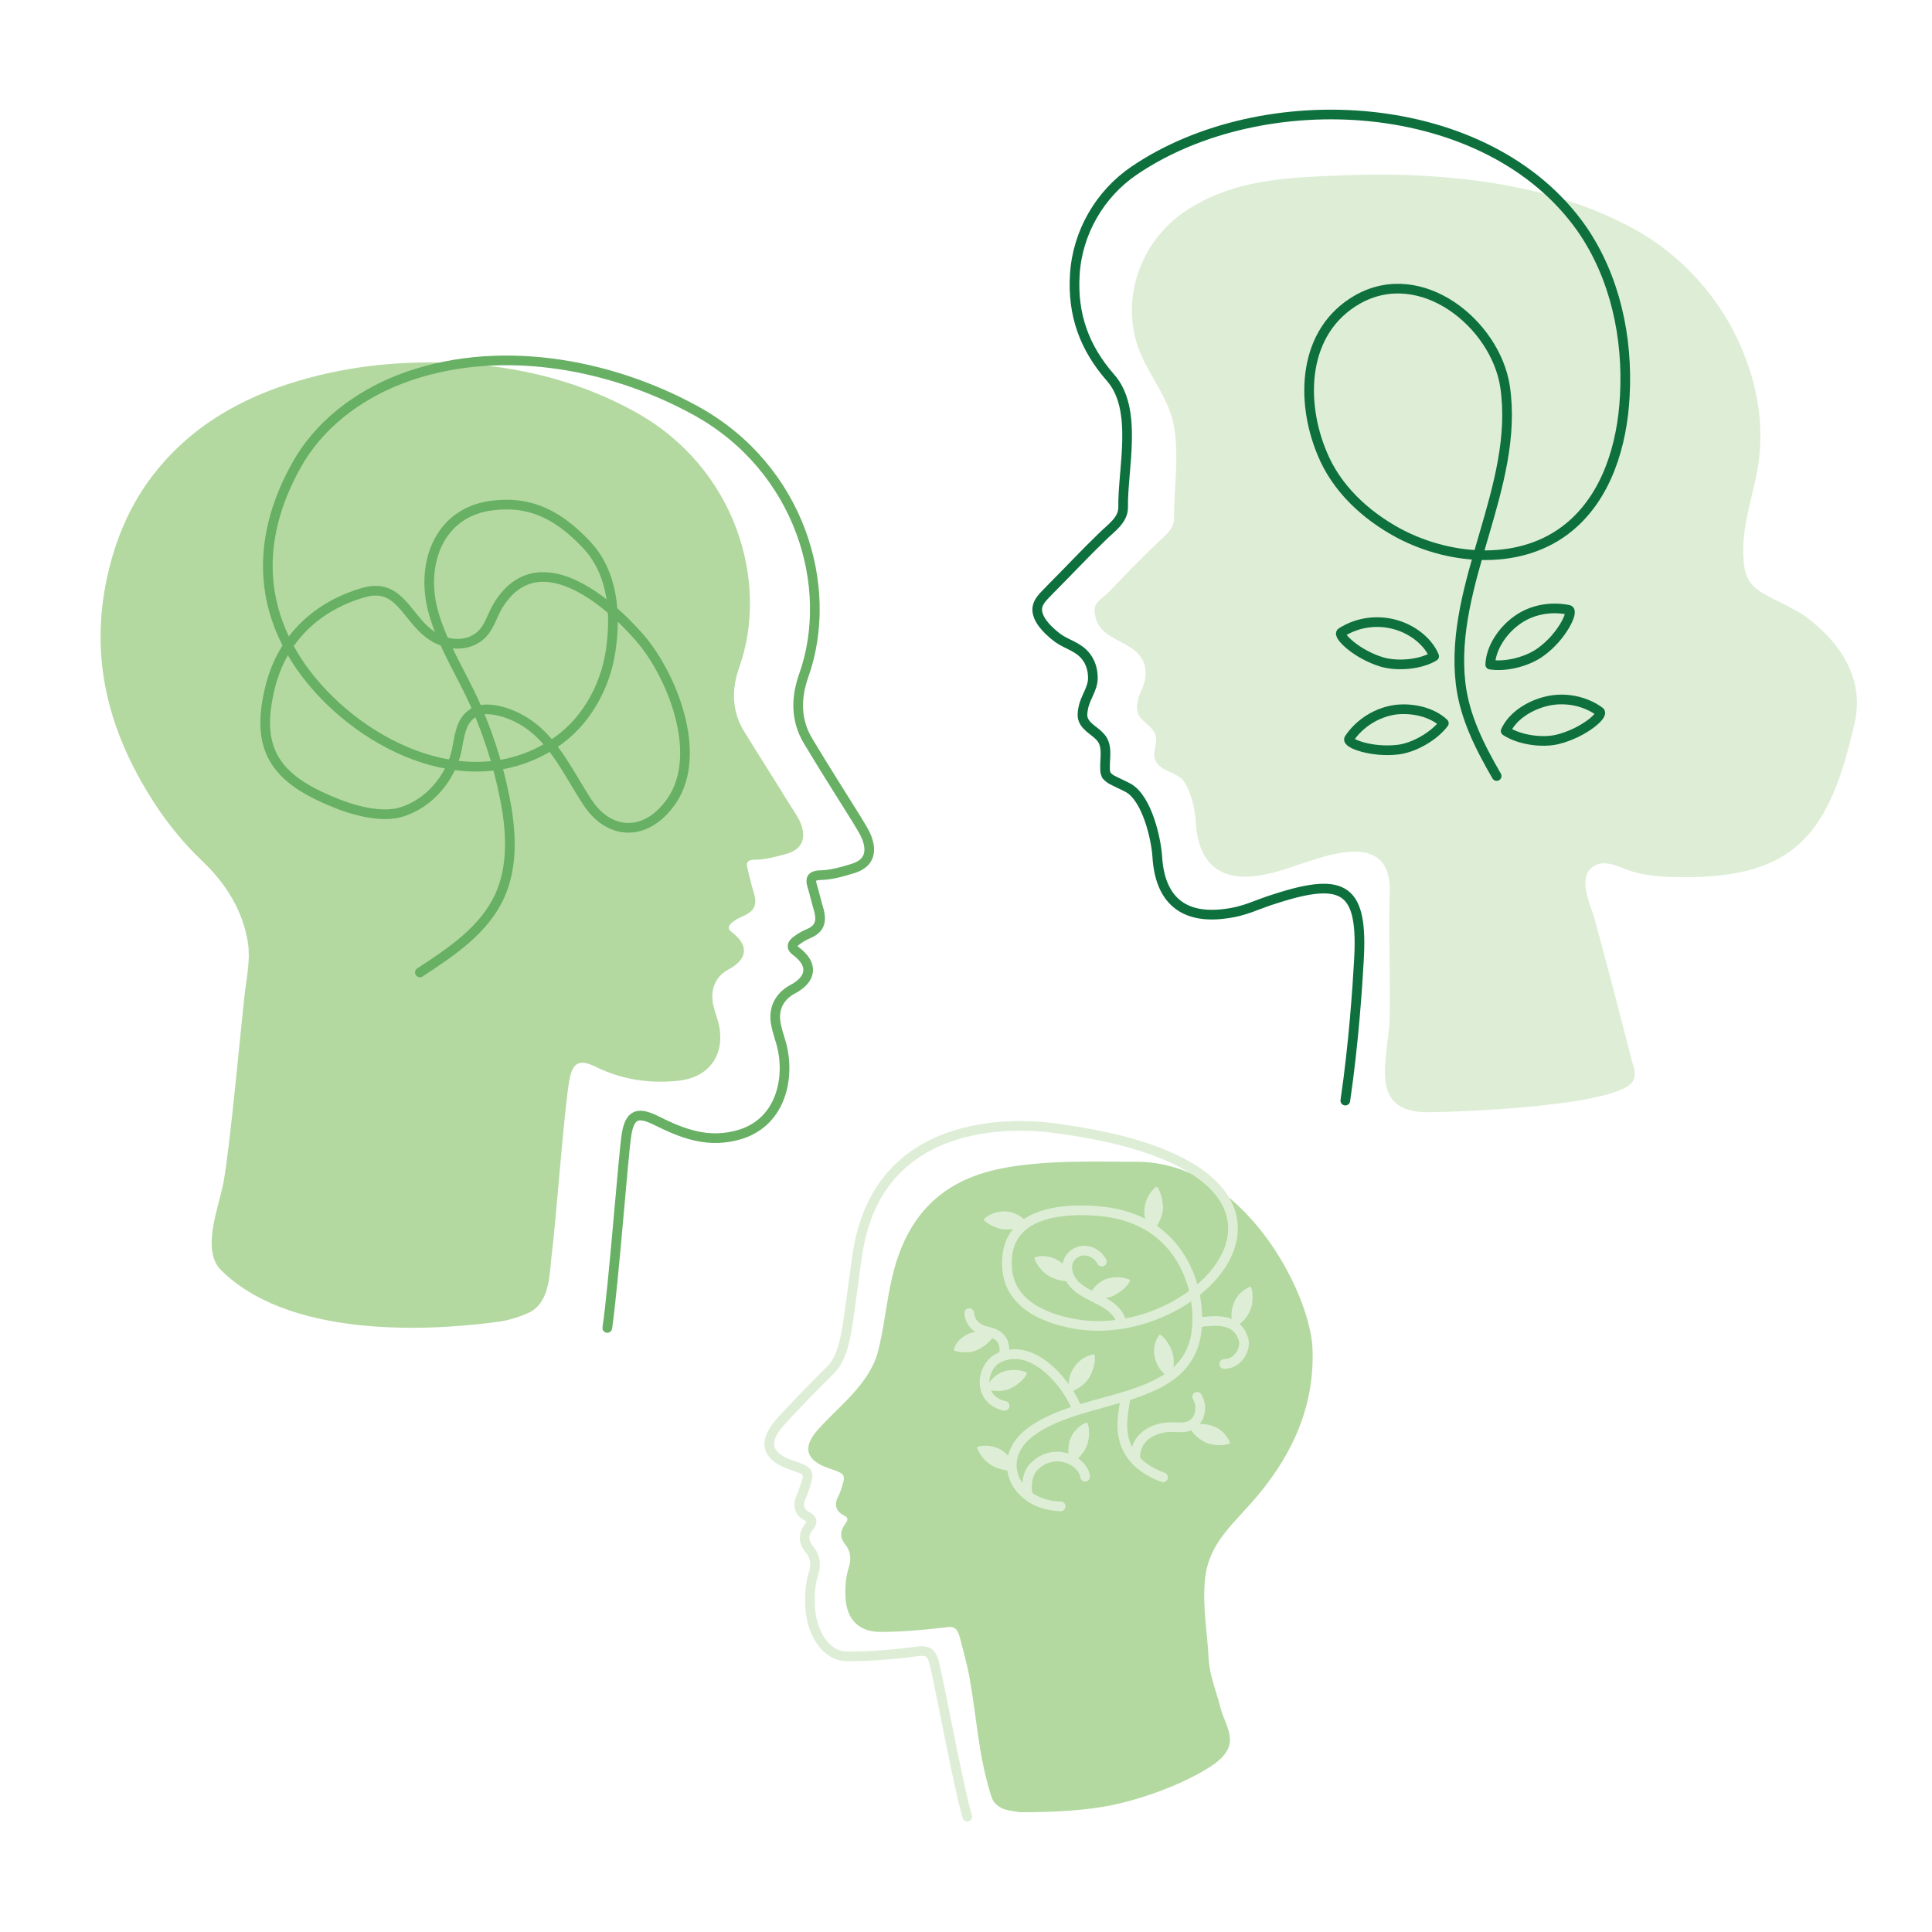 <?xml version="1.0" encoding="utf-8"?>
<!-- Generator: Adobe Illustrator 26.0.2, SVG Export Plug-In . SVG Version: 6.00 Build 0)  -->
<svg version="1.1" id="Layer_1" xmlns="http://www.w3.org/2000/svg" xmlns:xlink="http://www.w3.org/1999/xlink" x="0px" y="0px"
	 viewBox="0 0 300 300" style="enable-background:new 0 0 300 300;" xml:space="preserve">
<style type="text/css">
	.st0{fill:#D0E7C4;}
	.st1{fill:#B3D9A0;}
	.st2{fill:#0D703D;}
	.st3{fill:#67B064;}
	.st4{fill:#646F6C;}
	.st5{opacity:0.14;}
	.st6{fill:#4DB57A;}
	.st7{opacity:0.18;fill:#4DB57A;}
	.st8{opacity:0.14;fill:#4DB57A;}
	.st9{fill:#93CBA4;}
	.st10{fill:#FFFFFF;}
	.st11{fill:#A4D2B1;}
	.st12{opacity:0.39;fill:#66BC87;}
	.st13{fill:#DFC9C6;}
	.st14{fill:#E4F1E6;}
	.st15{fill:#933E48;}
	.st16{fill:#45B376;}
	.st17{fill:#EDB170;}
	.st18{fill:#AE7070;}
	.st19{fill:#7EC396;}
	.st20{fill:#131A22;}
	.st21{fill:#8DC9A0;}
	.st22{fill:#E0CBC8;}
	.st23{fill:#D5B7B4;}
	.st24{fill:#6EBE8C;}
	.st25{fill:#F3F9F3;}
	.st26{fill:#EBF5ED;}
	.st27{fill:#F5F8FD;}
	.st28{fill:#E2CDCB;}
	.st29{fill:#5AB881;}
	.st30{fill:#37B171;}
	.st31{fill:#8D3140;}
	.st32{fill:#84C69A;}
	.st33{fill:#E7F3EA;}
	.st34{fill:#58B87F;}
	.st35{fill:#B37978;}
	.st36{fill:#DDC4C1;}
	.st37{opacity:0.42;fill:#A0585B;}
	.st38{fill:#903945;}
	.st39{fill:#95434C;}
	.st40{fill:#A86667;}
	.st41{fill:#B4DABE;}
	.st42{fill:#C1E0C9;}
	.st43{opacity:0.11;fill:#37B171;}
	.st44{opacity:0.16;fill:#A0585B;}
	.st45{fill:#95CCA6;}
	.st46{fill:#42B375;}
	.st47{opacity:0.37;fill:#42B375;}
	.st48{fill:#9CCFAB;}
	.st49{opacity:0.41;fill:#37B171;}
	.st50{fill:#EFF7F0;}
	.st51{fill:#97CDA7;}
	.st52{fill:#8E3542;}
	.st53{fill:#DAECDE;}
	.st54{fill:#A6D3B2;}
	.st55{fill:#CEE6D3;}
	.st56{fill:#C89F9D;}
	.st57{fill:#E2F0E4;}
	.st58{fill:#C49795;}
	.st59{fill:#FABC24;}
	.st60{fill:#F6D8B6;}
	.st61{fill:#2FB06E;}
	.st62{fill:#BCDDC4;}
	.st63{opacity:0.37;}
	.st64{fill:#B7807F;}
	.st65{fill:#2AAF6D;}
	.st66{fill:#AA6A6A;}
	.st67{fill:#A66163;}
	.st68{fill:#8FCAA1;}
	.st69{fill:#9ED0AD;}
	.st70{fill:#AFD7BA;}
	.st71{opacity:0.39;}
	.st72{fill:#DEEED6;}
	.st73{fill:#046F3C;}
	.st74{fill:none;}
	.st75{clip-path:url(#SVGID_00000163765075152377659050000011390493873030194067_);}
	.st76{fill:#BB9E30;}
	.st77{fill:#DEDEDE;}
	.st78{fill:#59585A;}
	.st79{fill:#6B9F7A;}
	.st80{fill:#9BB9A0;}
	.st81{fill:#EDCDAD;}
	.st82{fill:#E5B487;}
	.st83{fill:#E9C29C;}
	.st84{opacity:0.4;fill:#B06127;}
	.st85{fill:#E8BC93;}
	.st86{fill:#783030;}
	.st87{fill:#F0D6BD;}
	.st88{fill:#813F3B;}
	.st89{fill:#732A2A;}
	.st90{fill:#A1BBAD;}
	.st91{fill:#86AA99;}
	.st92{fill:#EAC5A1;}
	.st93{fill:#C3D2C9;}
	.st94{fill:#ECCAAA;}
	.st95{fill:#5A937C;}
	.st96{fill:#74A08B;}
	.st97{fill:#7FA693;}
	.st98{fill:#659982;}
	.st99{fill:#559179;}
	.st100{fill:#7B3533;}
	.st101{fill:#935A52;}
	.st102{fill:#C8D5CD;}
	.st103{fill:#E1E7E3;}
	.st104{fill:#CAD6CF;}
	.st105{fill:#A86770;}
	.st106{fill:none;stroke:#67B064;stroke-width:1.5;stroke-linecap:round;stroke-linejoin:round;stroke-miterlimit:10;}
	.st107{fill:none;stroke:#0D703D;stroke-width:1.5;stroke-linecap:round;stroke-linejoin:round;stroke-miterlimit:10;}
	.st108{fill:none;stroke:#DEEED6;stroke-width:1.5;stroke-linecap:round;stroke-linejoin:round;stroke-miterlimit:10;}
	.st109{fill:none;stroke:#B3D9A0;stroke-width:1.5;stroke-linecap:round;stroke-linejoin:round;stroke-miterlimit:10;}
</style>
<g>
	<g>
		<path class="st1" d="M155.1,280.5c-0.2-0.1-0.3-0.3-0.5-0.4c-0.5-0.5-0.7-1.2-0.9-1.9c-1.8-6.1-2-11.1-3.1-17.4
			c-0.4-2.3-1-4.4-1.6-6.7c-0.4-1.4-1-1.6-2.2-1.4c-3.4,0.4-6.7,0.7-10.1,0.7c-3.3,0-5.2-1.9-5.4-5.2c-0.1-1.6,0-3.3,0.5-4.8
			c0.4-1.3,0.3-2.5-0.5-3.5c-0.9-1.1-0.9-2.1-0.1-3.2c0.4-0.6,0.7-1-0.2-1.4c-1.3-0.7-1.5-1.8-0.8-3c0.1-0.2,0.2-0.5,0.3-0.7
			c0.9-2.7,0.9-2.7-1.8-3.6c-3.5-1.2-4.2-3.2-1.7-6c3.3-3.7,7.9-7,9.3-12c1-3.8,1.3-7.7,2.2-11.5c3.3-14.7,13.8-16.9,21.3-17.7
			c5.6-0.6,11.1-0.4,16.7-0.4c16.6,0,26.9,20.3,27.3,28.9c0.4,9.5-3.5,17.4-9.7,24.3c-3.3,3.7-6.5,6.5-7,11.7
			c-0.4,4.3,0.4,8.3,0.6,12.6c0.2,2.4,1.2,4.9,1.8,7.2c0.8,3.2,3.3,5.6-0.8,8.7c-3.6,2.6-9.7,5-14.7,6.2c-4.9,1.2-10.6,1.4-15.6,1.4
			C157.1,281.2,155.9,281.1,155.1,280.5z"/>
		<path class="st108" d="M150.2,282.1c-1.5-5.1-4.3-20.8-5.2-24.1c-0.4-1.5-1.1-1.7-2.4-1.6c-3.6,0.5-7.3,0.8-11,0.8
			c-3.6,0-5.6-4-5.8-7.6c-0.1-1.8,0-3.6,0.5-5.2c0.5-1.4,0.3-2.7-0.6-3.8c-1-1.2-1-2.3-0.1-3.5c0.5-0.6,0.7-1.1-0.2-1.6
			c-1.4-0.7-1.6-1.9-0.9-3.3c0.1-0.2,0.2-0.5,0.3-0.8c1-2.9,1-2.9-1.9-3.9c-3.8-1.3-4.5-3.5-1.9-6.5c2.5-2.8,5.2-5.5,7.9-8.2
			c1.7-1.7,2.2-4.2,2.6-6.4c0.5-2.7,1.5-11.5,1.9-13.1c4-20.6,25.6-18.8,30.5-18.1c47.3,6.2,23.5,33.2,3.8,30.5
			c-4.9-0.7-10.8-2.9-11.3-8.6c-0.9-10.2,11.4-9.3,14.6-9c12.3,1.2,15.6,11.9,14.8,18.6c-1.4,11.6-17.4,9.5-25.7,15.6
			c-5.9,4.3-2.4,11.5,4.6,11.6"/>
		<g>
			<path class="st108" d="M174.8,217c-0.5,2.8-1,5.4,0.3,8c1.1,2.2,3.3,3.6,5.5,4.4"/>
			<path class="st108" d="M156,218.3c-1.1-0.2-2.2-0.9-2.7-1.9c-1.2-2.4,0.4-4.8,1.5-5.4c5-2.8,10.3,3,12.2,7.2"/>
			<path class="st108" d="M171.1,195.9c-0.5-0.9-1.4-1.6-2.5-1.7c-1.1-0.1-2.1,0.5-2.6,1.4c-0.7,1.4,0,3.1,1.1,4.1
				c1.1,1,2.6,1.6,3.9,2.3c1.3,0.7,2.7,1.7,3.1,3.2"/>
			<path class="st108" d="M185.9,216.9c0.4,0.7,0.6,1.6,0.4,2.4c-0.1,0.8-0.6,1.6-1.4,2c-0.9,0.5-2,0.3-3,0.3
				c-1.4,0-2.8,0.4-3.9,1.2c-1.1,0.8-1.8,2.2-1.7,3.6"/>
			<path class="st108" d="M150.5,203.9c0.2,2,1.8,2.6,2.6,2.8c0.8,0.2,3.3,0.6,2.8,3.6"/>
			<path class="st108" d="M159.6,232.1c-0.3-1.4-0.1-3.4,1-4.4c3.1-3.1,7.6-0.9,7.9,1.6"/>
			<path class="st108" d="M186,205.6c0.4-0.3,0.8-0.4,1.3-0.4c2.2-0.2,4.9-0.2,5.8,2.8c0.4,1.4-0.8,3.8-3,3.8"/>
		</g>
		<g>
			<path class="st72" d="M166.1,223.7c0.4-1.3,1.4-2.3,2.6-2.8c0.3-0.1,0.7,1.8,0.1,3.5c-0.4,1.1-1.4,2.3-2.5,2.8
				C165.8,226.2,165.8,224.8,166.1,223.7z"/>
			<path class="st72" d="M188.2,221.4c1.3,0.4,2.3,1.4,2.8,2.6c0.1,0.3-1.8,0.7-3.5,0.1c-1.1-0.4-2.3-1.4-2.8-2.5
				C185.6,221,187.1,221,188.2,221.4z"/>
			<path class="st72" d="M191.5,202.6c0.4-1.3,1.4-2.3,2.6-2.8c0.3-0.1,0.7,1.8,0.1,3.5c-0.4,1.1-1.4,2.3-2.5,2.8
				C191.1,205.1,191.1,203.7,191.5,202.6z"/>
			<path class="st72" d="M166.6,212.6c0.7-1.2,1.8-2,3.2-2.3c0.4-0.1,0.3,1.9-0.6,3.5c-0.6,1-1.8,2-3,2.3
				C165.7,215,166,213.6,166.6,212.6z"/>
			<path class="st72" d="M150.4,207.1c1.2-0.5,2.7-0.5,3.9,0c0.3,0.2-0.8,1.7-2.5,2.5c-1,0.5-2.7,0.5-3.7,0.1
				C148.3,208.5,149.3,207.6,150.4,207.1z"/>
			<path class="st72" d="M155.5,213.1c1.2-0.5,2.7-0.5,3.9,0c0.3,0.2-0.8,1.7-2.5,2.5c-1,0.5-2.7,0.5-3.7,0.1
				C153.4,214.6,154.4,213.6,155.5,213.1z"/>
			<path class="st72" d="M155.2,225c1.2,0.6,2.1,1.8,2.4,3.1c0.1,0.4-1.9,0.4-3.5-0.5c-1-0.5-2.1-1.8-2.4-2.9
				C152.8,224.3,154.2,224.5,155.2,225z"/>
			<path class="st72" d="M164.1,195.6c1.2,0.6,2.1,1.8,2.4,3.1c0.1,0.4-1.9,0.4-3.5-0.5c-1-0.5-2.1-1.8-2.4-2.9
				C161.7,194.8,163.1,195.1,164.1,195.6z"/>
			<path class="st72" d="M156,188.1c1.3,0,2.6,0.7,3.5,1.7c0.2,0.3-1.5,1.2-3.4,1.1c-1.1,0-2.6-0.7-3.4-1.5
				C153.5,188.5,154.9,188.1,156,188.1z"/>
			<path class="st72" d="M179.4,211.1c-0.4-1.3-0.2-2.7,0.6-3.8c0.2-0.3,1.6,1.1,2.1,2.9c0.3,1.1,0.2,2.7-0.4,3.7
				C180.5,213.4,179.7,212.2,179.4,211.1z"/>
			<path class="st72" d="M177.7,187.8c0.1-1.3,0.7-2.6,1.8-3.5c0.3-0.2,1.1,1.5,1.1,3.4c-0.1,1.1-0.7,2.6-1.6,3.4
				C178,190.3,177.6,189,177.7,187.8z"/>
			<path class="st72" d="M171.5,198.7c1.2-0.5,2.7-0.5,3.9,0c0.3,0.2-0.8,1.7-2.5,2.5c-1,0.5-2.7,0.5-3.7,0.1
				C169.4,200.2,170.5,199.2,171.5,198.7z"/>
		</g>
	</g>
	<g>
		<path class="st72" d="M226.2,27.7c-5.9-0.6-11.7-0.7-17.3-0.5c-8.9,0.4-17.3,0.5-25,5.7c-6.9,4.7-10,13.7-7,21.5
			c1.6,4.1,4.6,7.4,5.4,11.8c0.8,4.7,0,9.6,0,14.3c0,1.8-1.7,2.9-3,4.2c-2.5,2.4-4.9,4.9-7.3,7.4c-1.1,1-2.3,1.5-2,3.2
			c0.5,3.7,4.3,3.9,6.5,6c1.6,1.5,1.7,3.5,0.9,5.5c-0.6,1.3-1.2,2.9-0.6,4.2c0.6,1.2,2.2,1.8,2.6,3.1c0.4,1.2-0.4,2.5-0.1,3.7
			c0.6,2,3.4,2,4.5,3.5c1.2,1.7,1.8,4.5,1.9,6.6c0.4,6.1,3.7,8.9,9.5,8.1c3.1-0.4,6.1-1.7,9.1-2.6c5.8-1.8,11.7-2.4,11.5,5.2
			c-0.2,6.4,0.1,12.8,0,19.2c-0.1,6.2-3.7,14.9,5.8,14.9c5.4,0,30.8-1,32.1-5.1c0.3-0.8,0.1-1.7-0.2-2.5c-1.9-7.4-3.8-14.7-5.8-22.1
			c-0.6-2.3-2.8-6.4-0.5-8.3c2-1.6,4.5,0.2,6.5,0.7c2.5,0.7,5.2,0.8,7.8,0.8c17.5,0.1,22.7-7.1,26.5-24c1.5-6.7-2.1-12.3-7.4-16.3
			c-2-1.5-4.5-2.4-6.7-3.7c-2.6-1.5-3.1-3.1-3.2-6.1c-0.2-5.2,2-10.3,2.5-15.3c0.5-4.8-0.2-9.7-1.8-14.2
			c-3.2-9.4-10.2-17.4-19.1-21.8C244.5,30.8,235.4,28.6,226.2,27.7z"/>
		<g>
			<path class="st107" d="M208.9,170.9c1.3-8.8,1.9-17.9,2.1-21.6c0.7-11.3-2.2-13.2-12.8-9.8c-3.3,1-4.7,2-8.1,2.4
				c-6.4,0.8-10-2.2-10.4-8.9c-0.2-2.9-1.6-8.9-4.4-10.6c-0.9-0.5-1.9-0.9-2.8-1.4c-0.3-0.2-0.5-0.4-0.7-0.6
				c-0.1-0.3-0.2-0.5-0.2-0.8c-0.1-1.6,0.4-3.3-0.4-4.7c-0.8-1.3-2.5-1.8-3-3.2c-0.2-0.5-0.1-1.2,0-1.7c0.3-1.7,1.5-3,1.5-4.7
				c0-1.2-0.3-2.4-1.1-3.4c-1.2-1.5-2.9-1.8-4.3-2.8c-1.2-0.9-2.9-2.4-3.2-4c-0.3-1.6,1.1-2.6,2-3.6c2.7-2.7,5.3-5.5,8-8.1
				c1.4-1.4,3.3-2.6,3.3-4.6c-0.1-6,2.4-15.3-2-20.2c-4-4.6-5.9-9.7-5.5-16c0.4-6.5,3.9-12.5,9.2-16.1c20-13.6,54.9-11.8,69.5,9
				c5.2,7.5,7.2,16.9,6.7,26c-0.4,7.6-2.8,15.6-8.7,20.4c-7.2,5.9-18.1,5.3-26.4,0.9c-5.2-2.8-9.7-7-11.9-12.4
				c-3.4-8.1-3.1-19,5.5-23.9c9.9-5.6,21.4,3.8,22.9,13.5c2.3,15.5-8.7,30.6-6.9,46.1c0.6,5.2,3,9.9,5.6,14.4"/>
			<g>
				<g>
					<g>
						<path class="st107" d="M216.7,97c-2.8-0.8-5.9-0.4-8.4,1.2c-0.7,0.4,2.3,3.4,6.3,4.6c2.4,0.7,6,0.4,8.1-0.9
							C221.7,99.5,219.2,97.7,216.7,97z"/>
						<path class="st107" d="M216.7,110.2c-2.9,0.4-5.6,2.1-7.2,4.5c-0.5,0.7,3.5,2.2,7.6,1.7c2.5-0.3,5.6-2.1,7.1-4.1
							C222.3,110.5,219.2,109.9,216.7,110.2z"/>
					</g>
				</g>
				<g>
					<g>
						<path class="st107" d="M235.3,96.5c2.3-1.8,5.4-2.4,8.3-1.8c0.8,0.2-1,4.1-4.3,6.5c-2,1.5-5.4,2.4-7.9,2
							C231.5,100.6,233.3,98,235.3,96.5z"/>
						<path class="st107" d="M240.1,108.9c2.8-0.7,6-0.1,8.3,1.6c0.7,0.5-2.5,3.3-6.5,4.3c-2.4,0.6-6,0.1-8.1-1.3
							C234.9,111.1,237.6,109.5,240.1,108.9z"/>
					</g>
				</g>
			</g>
		</g>
		<g>
			<path class="st1" d="M82.2,203.8c3.3-1.7,3.1-6.1,3.5-9.3c0.6-4.4,1.9-22.3,2.7-26.7c0.5-2.9,1.6-3.4,4.2-2.1
				c4.1,2,8.4,2.6,12.9,2.1c4.9-0.6,7.3-4.4,6-9.2c-0.3-0.9-0.6-1.9-0.8-2.8c-0.4-2.3,0.5-4.3,2.5-5.3c2.9-1.6,3.1-3.7,0.5-5.7
				c-0.7-0.5-0.7-0.9-0.1-1.5c0.6-0.5,1.2-0.8,1.9-1.1c1.6-0.7,2.1-1.7,1.6-3.4c-0.4-1.3-0.7-2.6-1-3.8c-0.3-1-0.1-1.5,1.1-1.5
				c1.7,0,3.3-0.5,4.9-0.9c2.4-0.7,3.1-2.3,2.3-4.6c-0.4-1-1-1.9-1.6-2.8c-2.4-3.9-4.9-7.8-7.3-11.7c-1.9-3.1-1.9-6.6-0.7-9.9
				c4.7-13.3-0.6-31-16.1-39.6c-8.1-4.5-16.8-6.8-26-7.5c-8.4-0.6-16.7,0-24.8,2.2c-9,2.4-17.1,6.6-23.2,13.9
				c-4.7,5.6-7.3,12.2-8.5,19.3c-2.1,12.6,1.6,23.8,8.7,34.2c1.9,2.7,4,5.2,6.4,7.5c3.7,3.5,6.4,7.7,7.2,12.8
				c0.4,2.7-0.2,5.3-0.5,7.9c-0.6,5.3-2.3,24-3.3,29.3c-0.7,3.8-3.5,10.5-0.4,13.6c10.1,10.1,30.4,9.8,43.4,8
				C79.4,204.9,80.9,204.4,82.2,203.8z"/>
		</g>
		<g>
			<path class="st106" d="M94.3,206.2c1-6.8,2.5-27.1,3-30.1c0.5-3,1.7-3.5,4.4-2.2c4.2,2.1,8.3,3.8,13.4,2.2
				c6.4-2.1,7.6-9.1,6.2-14.1c-0.3-1-0.6-1.9-0.8-2.9c-0.5-2.4,0.5-4.4,2.6-5.5c3-1.6,3.2-3.9,0.5-5.9c-0.7-0.5-0.7-1-0.1-1.5
				c0.6-0.5,1.3-0.9,2-1.2c1.7-0.7,2.1-1.8,1.7-3.5c-0.4-1.3-0.7-2.7-1.1-4c-0.3-1-0.1-1.5,1.1-1.6c1.7,0,3.5-0.5,5.1-1
				c2.5-0.7,3.2-2.4,2.3-4.8c-0.4-1-1-1.9-1.6-2.9c-2.5-4-5.1-8.1-7.5-12.1c-2-3.3-1.9-6.8-0.7-10.2c4.9-13.8-0.6-32.2-16.7-41.1
				c-13.6-7.5-31.2-10.6-46-4.9c-6.7,2.6-12.7,7.2-16.1,13.4c-5.8,10.4-6.2,21.2,0.7,31.2c8.2,11.7,25.6,20.8,39.1,12.1
				c4.9-3.1,8.1-8.6,9-14.4c0.9-5.9,0.4-12.3-3.8-16.7c-4.1-4.3-8.4-6.8-14.6-6c-8.1,1-11.1,8.8-9.2,16.2c1.2,4.6,3.7,8.7,5.8,13
				c2.5,5.2,4.3,10.7,5.4,16.3c1,5,1.3,10.5-0.8,15.1c-2.4,5.3-7.5,8.7-12.4,11.9"/>
			<path class="st106" d="M51.9,124.6c-9.2-3.7-12.4-8.3-9.9-18.1c1.9-7.4,7.2-12.4,14.5-14.5c6.4-1.8,6.8,5.8,12.4,7.6
				c2,0.7,4.3,0.4,5.8-1c1.3-1.2,1.7-3,2.6-4.5c6.1-10.1,17-0.9,22.1,5c4.9,5.7,9.8,17.8,5,25.1c-3.8,5.7-9.6,5.7-13.1,0.5
				c-3.7-5.6-6.1-11.9-13-14.1c-1.7-0.5-3.7-0.8-5.1,0.3c-1.7,1.2-1.9,3.7-2.3,5.7c-1,4.3-4.3,8.2-8.6,9.5
				C59.7,126.9,55.7,126.2,51.9,124.6z"/>
		</g>
	</g>
</g>
</svg>
